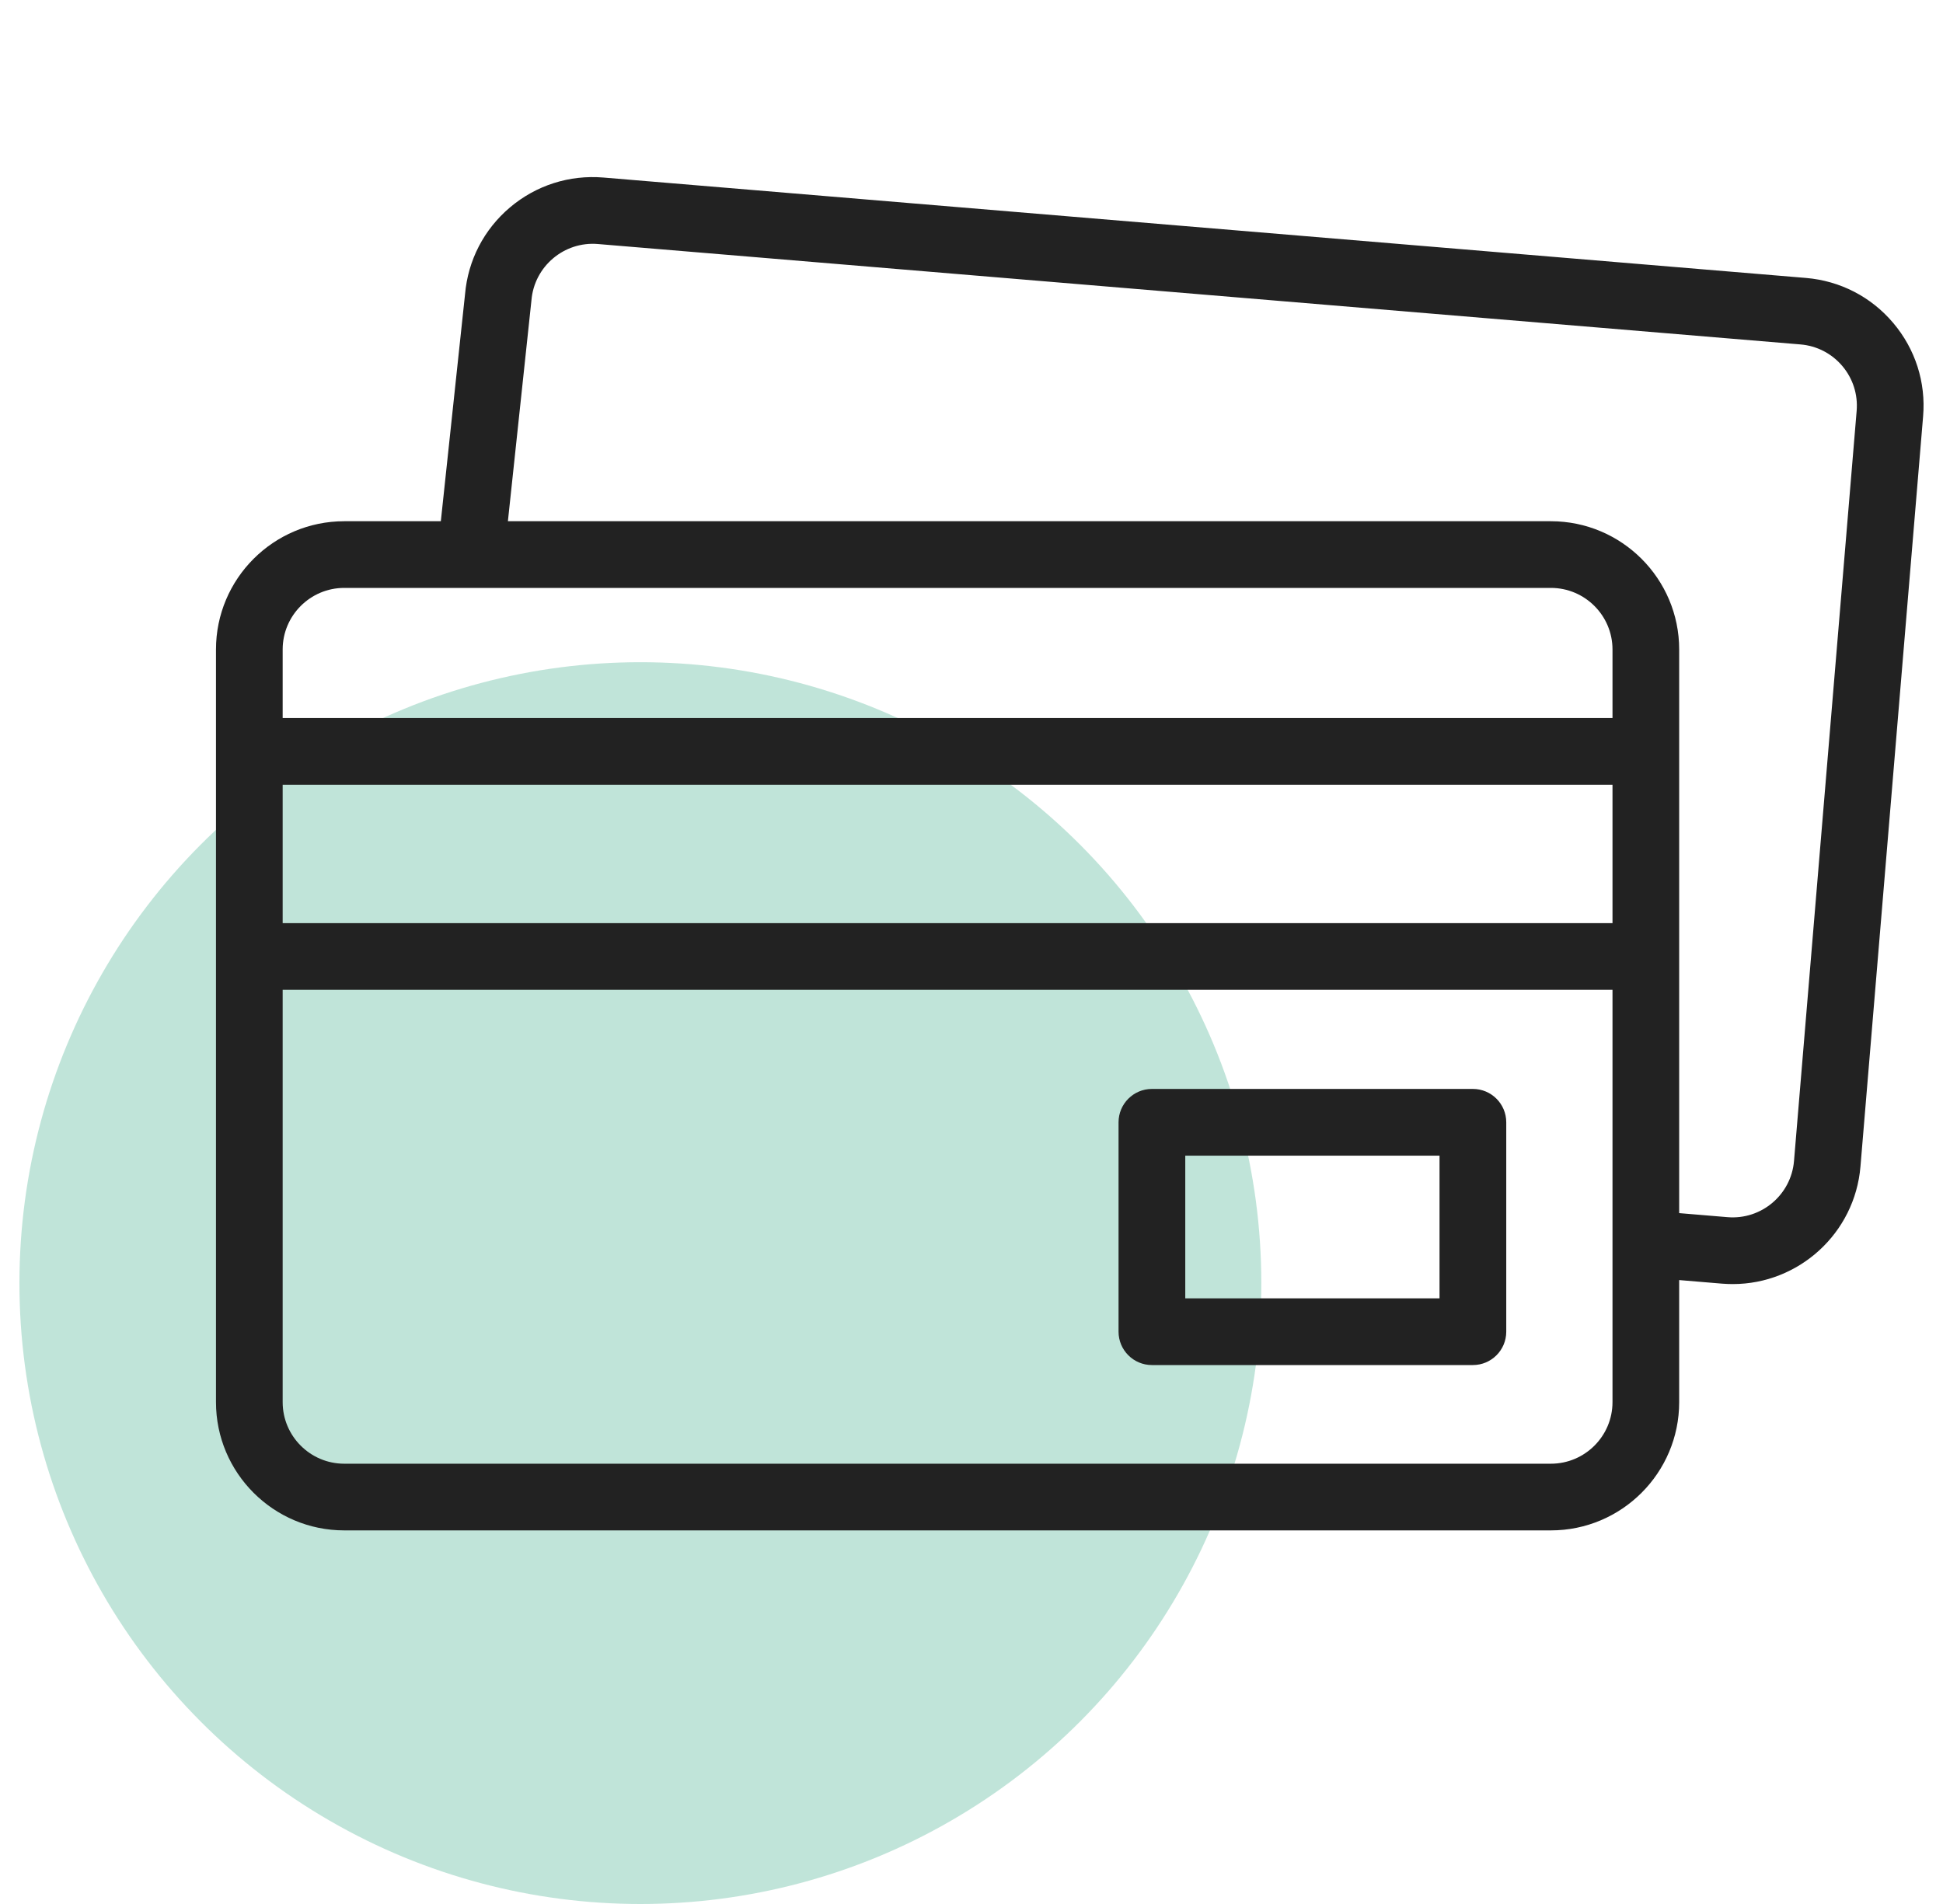 <svg width="50" height="49" viewBox="0 0 50 49" fill="none" xmlns="http://www.w3.org/2000/svg">
<circle cx="16.479" cy="33.021" r="15.979" fill="#059669" fill-opacity="0.25"/>
<g clip-path="url(#clip0_689_4105)">
<path d="M48.719 8.311C48.15 7.638 47.352 7.227 46.474 7.153L15.529 4.569C14.651 4.496 13.796 4.769 13.123 5.338C12.453 5.905 12.042 6.699 11.967 7.573L11.344 13.414H8.858C7.038 13.414 5.558 14.894 5.558 16.714V36.085C5.558 37.905 7.038 39.385 8.858 39.385H39.91C41.73 39.385 43.211 37.905 43.211 36.085V32.943L44.313 33.035C44.406 33.042 44.498 33.046 44.59 33.046C46.286 33.046 47.733 31.741 47.876 30.02L49.488 10.717C49.562 9.838 49.288 8.984 48.719 8.311ZM8.858 15.13H39.91C40.784 15.13 41.495 15.841 41.495 16.714V18.479H7.274V16.714C7.274 15.841 7.985 15.13 8.858 15.13ZM7.274 20.196H41.495V23.757H7.274V20.196ZM39.91 37.669H8.858C7.985 37.669 7.274 36.958 7.274 36.085V25.473H41.495V36.085C41.495 36.958 40.784 37.669 39.91 37.669ZM47.778 10.574L46.166 29.878C46.093 30.748 45.326 31.397 44.456 31.324L43.211 31.22V16.714C43.211 14.894 41.73 13.414 39.91 13.414H13.07L13.674 7.746C13.675 7.74 13.676 7.733 13.676 7.726C13.749 6.856 14.516 6.207 15.386 6.28L46.331 8.864C46.753 8.899 47.135 9.096 47.409 9.419C47.682 9.742 47.813 10.152 47.778 10.574Z" fill="#222222"/>
<path d="M37.903 28.024H29.642C29.169 28.024 28.784 28.409 28.784 28.883V34.272C28.784 34.745 29.169 35.13 29.642 35.13H37.903C38.377 35.13 38.761 34.745 38.761 34.272V28.883C38.761 28.409 38.377 28.024 37.903 28.024ZM37.044 33.413H30.501V29.741H37.044V33.413Z" fill="#222222"/>
</g>
<defs>
<clipPath id="clip0_689_4105">
<rect width="43.942" height="43.942" fill="white" transform="translate(5.558)"/>
</clipPath>
</defs>
</svg>
